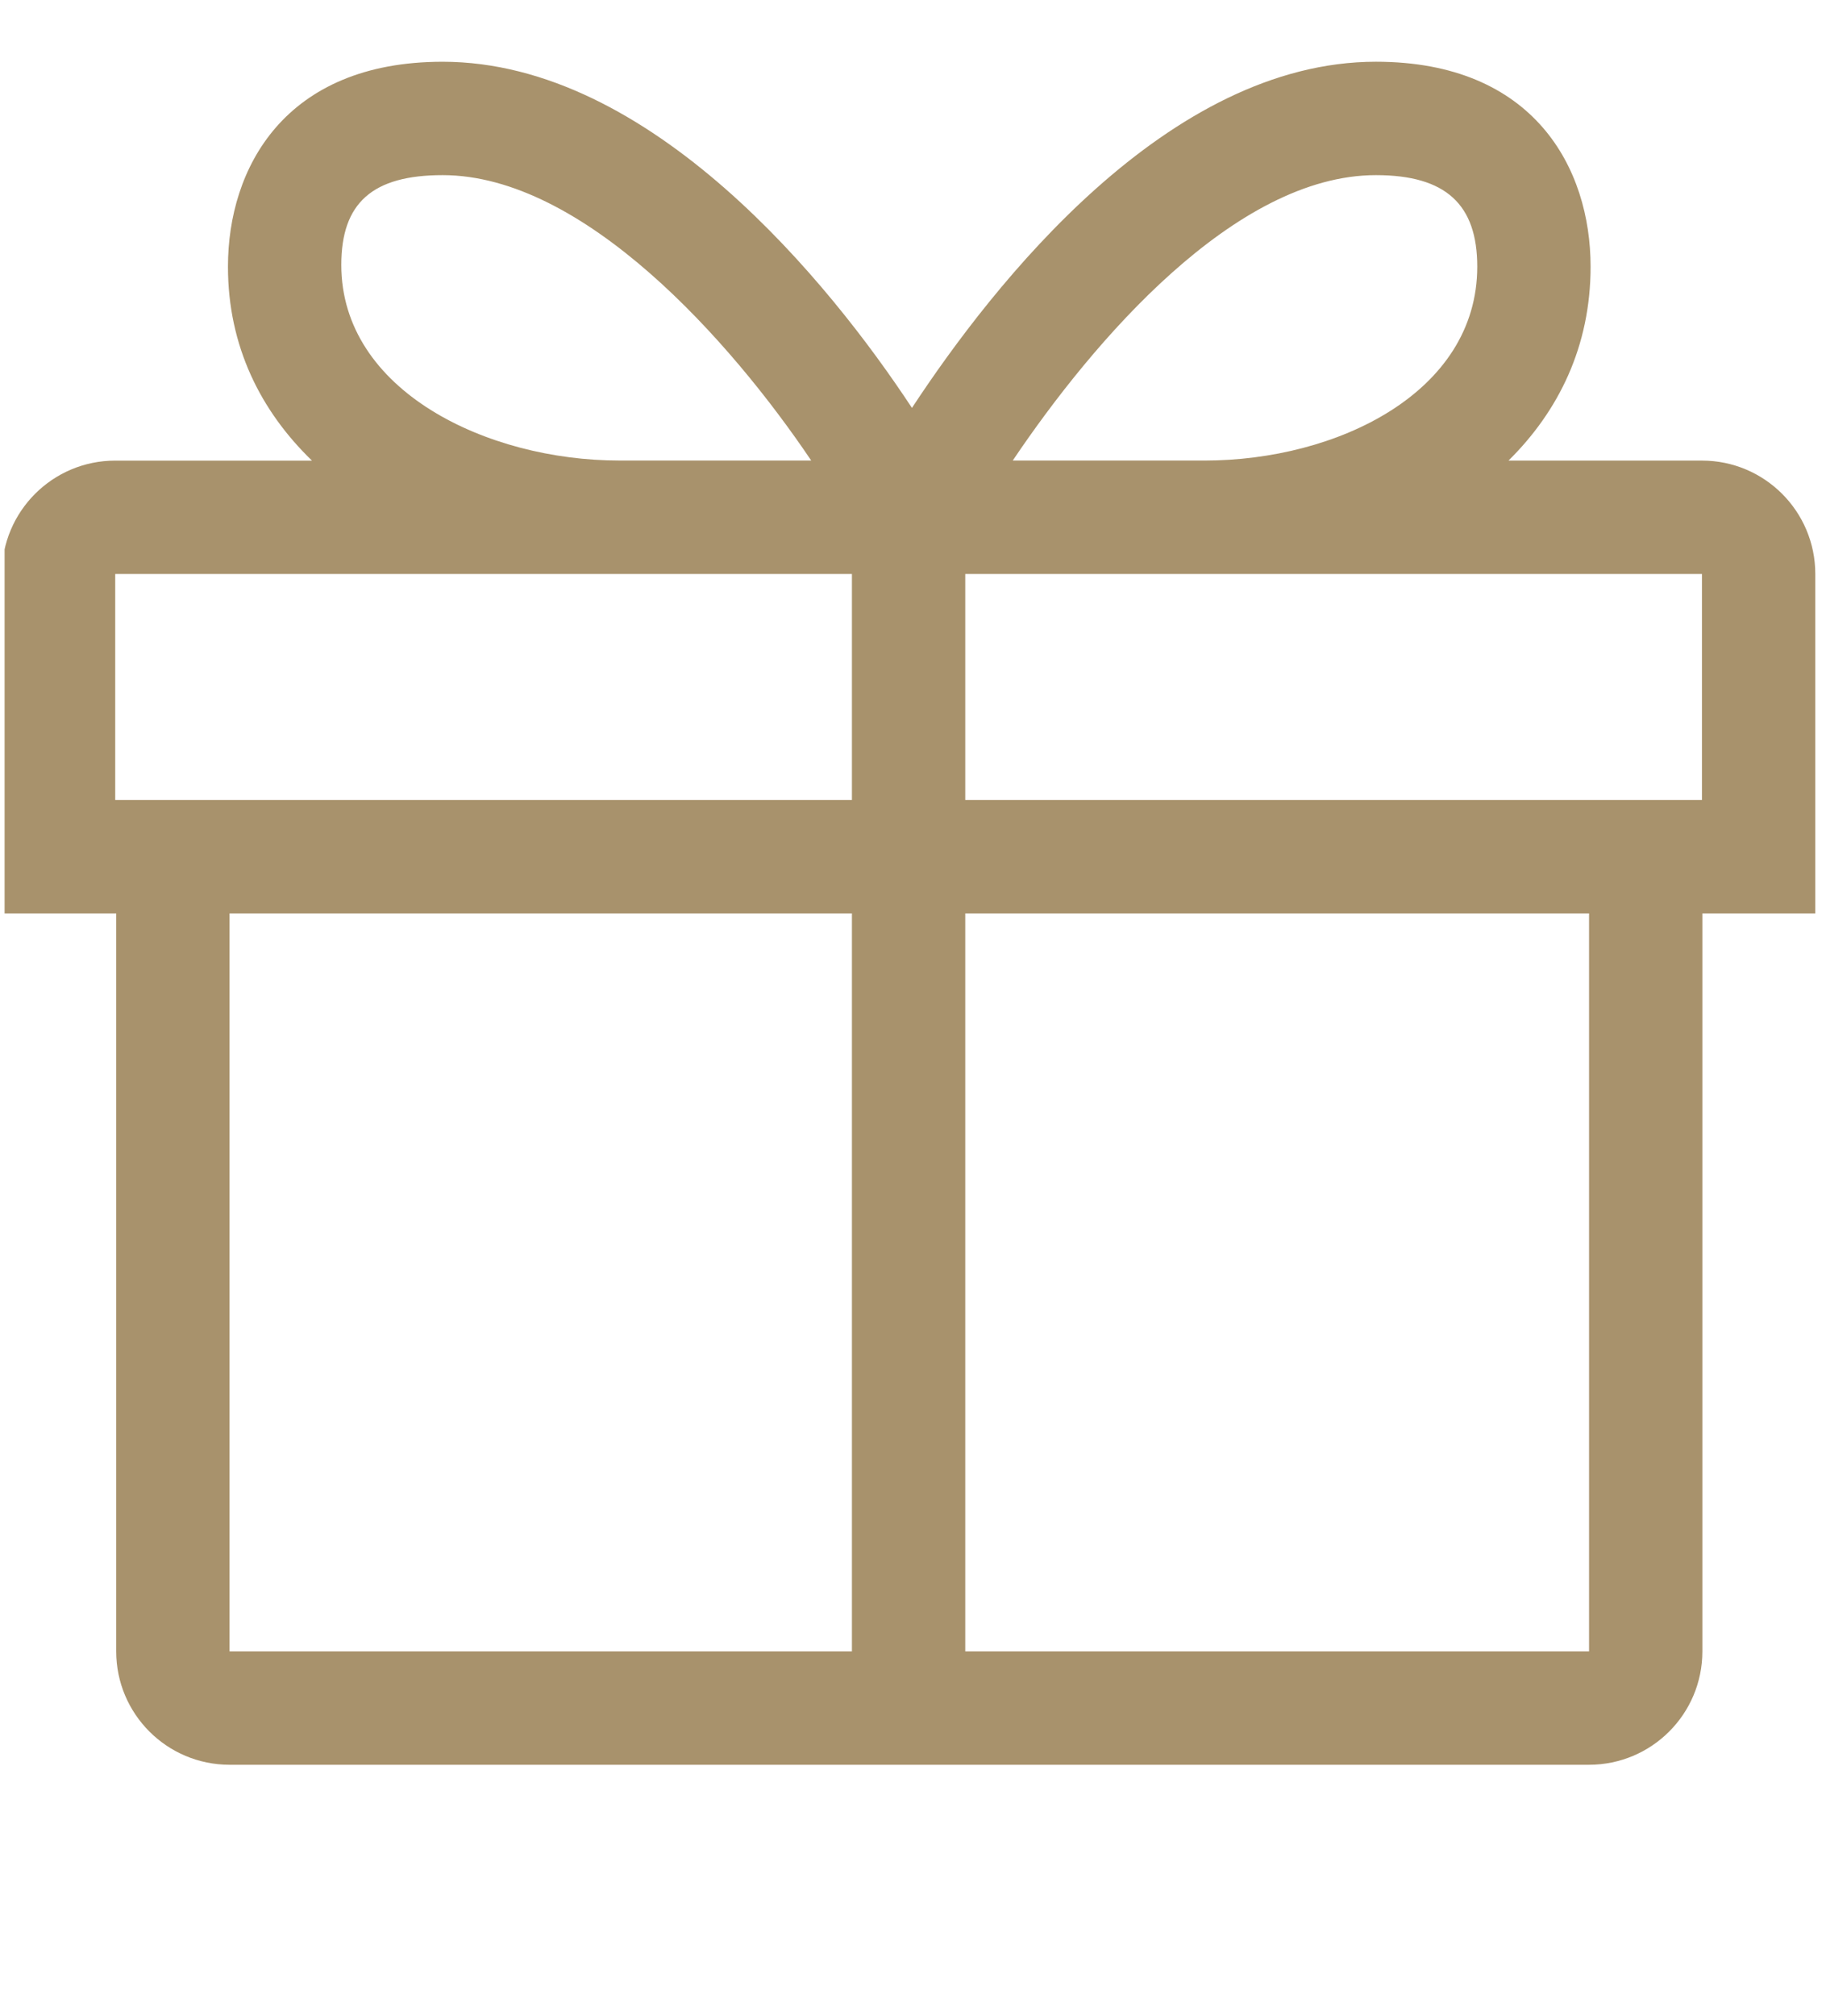 <svg width="87" height="96" viewBox="0 0 87 96" fill="none" xmlns="http://www.w3.org/2000/svg">
<g clip-path="url(#clip0_578_205)">
<path d="M86.49 27.336C86.49 24.354 84.072 21.936 81.09 21.936H71.872C74.257 19.583 75.784 16.498 75.784 12.699C75.784 8.021 73.098 2.94 65.557 2.94C55.634 2.94 47.345 13.505 43.45 19.427C39.553 13.506 31.01 2.941 21.089 2.941C13.548 2.941 10.861 8.023 10.861 12.7C10.861 16.498 12.43 19.584 14.864 21.937H5.49C2.508 21.937 0.09 24.355 0.09 27.337V43.501H5.537V78.648C5.537 81.63 7.955 84.048 10.937 84.048H75.71C78.692 84.048 81.11 81.63 81.11 78.648V43.499H86.49V27.336H86.49ZM65.557 8.341C68.895 8.341 70.384 9.744 70.384 12.7C70.384 18.699 63.69 21.934 57.393 21.934H48.252C52.089 16.236 58.842 8.341 65.557 8.341ZM21.089 8.341C27.805 8.341 34.813 16.236 38.65 21.933H29.506C23.21 21.933 16.261 18.613 16.261 12.616C16.261 9.66 17.75 8.341 21.089 8.341ZM81.09 38.099H45.99V27.336H81.09V38.099ZM5.49 27.336H40.59V38.099H5.49V27.336ZM10.937 43.499H40.59V78.647H10.937V43.499ZM75.711 78.647H45.99V43.499H75.711V78.647Z" fill="#A8926C"/>
</g>
<defs>
<clipPath id="clip0_578_205">
<rect width="86.4" height="96" fill="white" transform="translate(0.219)"/>
</clipPath>
</defs>
</svg>
